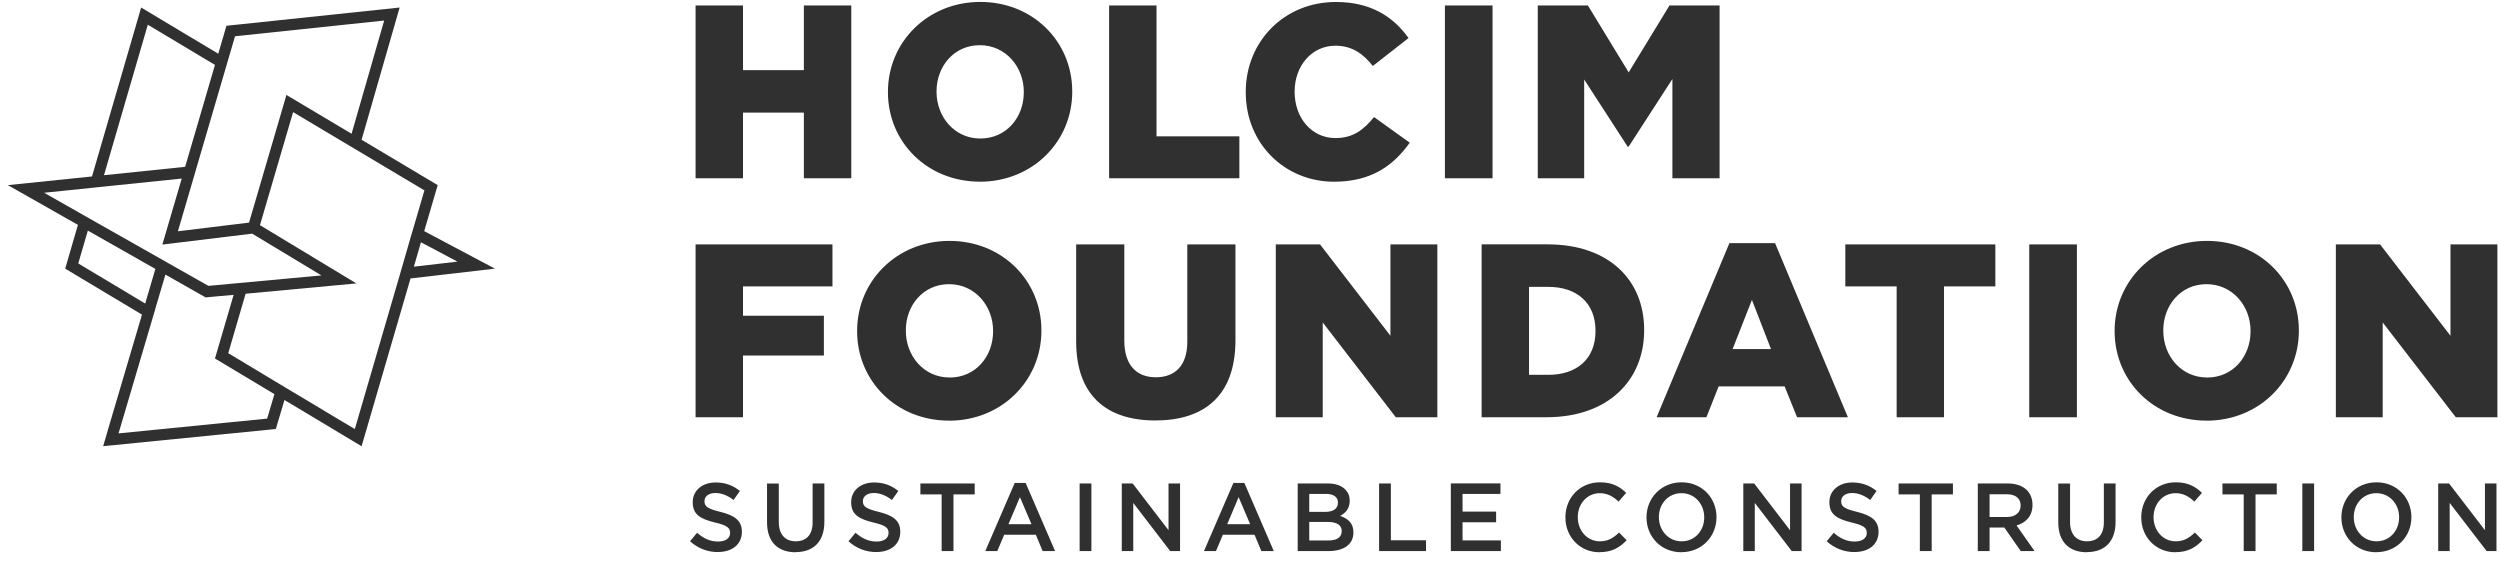 <svg xmlns="http://www.w3.org/2000/svg" width="159" height="36" viewBox="0 0 159 36" fill="none">
  <path d="M26.979 14.702L27.838 11.774L22.997 8.889L25.417 0.479L14.402 1.639L13.882 3.418L8.977 0.479L5.851 11.223L0.5 11.774L4.956 14.302L4.147 17.086L9.03 20.01L6.767 27.664L6.774 27.656L6.56 28.377L17.543 27.285L18.092 25.441L22.997 28.38L26.109 17.709L31.477 17.086L26.982 14.702H26.979ZM22.359 8.507L18.534 6.227L18.217 6.04L15.839 14.158L11.315 14.709L14.948 2.305L24.433 1.307L22.359 8.51V8.507ZM9.397 1.57L13.515 4.034L13.672 4.127L11.775 10.61L6.613 11.143L9.401 1.57H9.397ZM2.806 12.26L5.918 11.939L6.396 11.889L11.558 11.356L10.47 15.065L10.324 15.555L16.038 14.86L20.445 17.518H20.427L13.255 18.181L5.794 13.956L2.806 12.26ZM4.977 16.755L5.587 14.666L9.882 17.104L9.234 19.304L4.977 16.755ZM7.54 27.559L9.868 19.683H9.864L10.52 17.464L13.076 18.915L13.682 18.858L14.859 18.753L13.672 22.802L14.31 23.183L17.454 25.067L16.99 26.623L7.54 27.563V27.559ZM25.421 17.504L22.566 27.289L18.156 24.649L14.516 22.463L15.621 18.681L22.665 18.026L16.534 14.32L18.641 7.131L22.152 9.224L22.63 9.508L26.993 12.108L26.294 14.496L26.127 15.062L25.553 17.046L25.421 17.504ZM26.772 15.408L29.093 16.639L26.323 16.96L26.772 15.408Z" fill="#303030"/>
  <path d="M45.661 35.108C46.556 35.108 47.183 34.629 47.183 33.826V33.815C47.183 33.102 46.716 32.778 45.814 32.555C44.998 32.356 44.805 32.209 44.805 31.878V31.867C44.805 31.582 45.062 31.355 45.501 31.355C45.889 31.355 46.274 31.51 46.656 31.798L47.058 31.226C46.627 30.876 46.135 30.685 45.511 30.685C44.666 30.685 44.057 31.197 44.057 31.931V31.946C44.057 32.738 44.567 33.008 45.472 33.232C46.263 33.415 46.434 33.581 46.434 33.891V33.902C46.434 34.229 46.142 34.442 45.679 34.442C45.148 34.442 44.741 34.24 44.335 33.884L43.886 34.424C44.395 34.885 45.012 35.112 45.661 35.112M50.598 35.115C51.71 35.115 52.43 34.471 52.43 33.188V30.75H51.682V33.228C51.682 34.02 51.275 34.427 50.609 34.427C49.942 34.427 49.532 33.995 49.532 33.199V30.754H48.784V33.232C48.784 34.478 49.489 35.123 50.594 35.123M55.738 35.108C56.633 35.108 57.257 34.629 57.257 33.826V33.815C57.257 33.102 56.79 32.778 55.888 32.555C55.072 32.356 54.879 32.209 54.879 31.878V31.867C54.879 31.582 55.136 31.355 55.574 31.355C55.963 31.355 56.348 31.51 56.729 31.798L57.132 31.226C56.701 30.876 56.209 30.685 55.589 30.685C54.744 30.685 54.134 31.197 54.134 31.931V31.946C54.134 32.738 54.644 33.008 55.549 33.232C56.341 33.415 56.512 33.581 56.512 33.891V33.902C56.512 34.229 56.22 34.442 55.756 34.442C55.229 34.442 54.819 34.24 54.412 33.884L53.963 34.424C54.473 34.885 55.086 35.112 55.738 35.112M59.888 35.047H60.64V31.445H61.991V30.747H58.537V31.445H59.888V35.047ZM62.661 35.047H63.427L63.866 34.01H65.88L66.311 35.047H67.103L65.231 30.714H64.536L62.665 35.047H62.661ZM64.137 33.34L64.868 31.618L65.602 33.34H64.137ZM68.664 35.047H69.413V30.747H68.664V35.047ZM71.341 35.047H72.075V31.985L74.424 35.047H75.052V30.747H74.318V33.721L72.036 30.747H71.345V35.047H71.341ZM76.57 35.047H77.337L77.775 34.01H79.789L80.221 35.047H81.012L79.141 30.714H78.445L76.574 35.047H76.57ZM78.05 33.34L78.777 31.618L79.511 33.34H78.046H78.05ZM82.531 35.047H84.502C85.45 35.047 86.078 34.636 86.078 33.865V33.855C86.078 33.271 85.732 32.983 85.233 32.81C85.55 32.645 85.842 32.367 85.842 31.852V31.841C85.842 31.553 85.746 31.319 85.557 31.128C85.315 30.883 84.93 30.747 84.445 30.747H82.534V35.047H82.531ZM83.269 32.558V31.413H84.345C84.826 31.413 85.094 31.622 85.094 31.96V31.971C85.094 32.364 84.773 32.555 84.292 32.555H83.269V32.558ZM83.269 34.377V33.196H84.456C85.044 33.196 85.332 33.412 85.332 33.772V33.783C85.332 34.172 85.022 34.373 84.513 34.373H83.269V34.377ZM87.714 35.047H90.697V34.359H88.459V30.747H87.71V35.047H87.714ZM92.269 35.047H95.456V34.37H93.018V33.214H95.153V32.537H93.018V31.416H95.428V30.743H92.273V35.043H92.269V35.047ZM101.727 35.119C102.525 35.119 103.01 34.824 103.455 34.359L102.974 33.869C102.607 34.215 102.276 34.427 101.752 34.427C100.935 34.427 100.347 33.739 100.347 32.897V32.886C100.347 32.043 100.939 31.366 101.752 31.366C102.236 31.366 102.604 31.582 102.942 31.903L103.423 31.345C103.017 30.952 102.543 30.675 101.755 30.675C100.465 30.675 99.559 31.676 99.559 32.9V32.911C99.559 34.147 100.483 35.123 101.723 35.123M106.938 35.119C108.246 35.119 109.17 34.107 109.17 32.897V32.886C109.17 31.676 108.257 30.675 106.949 30.675C105.641 30.675 104.717 31.687 104.717 32.9V32.911C104.717 34.121 105.63 35.123 106.938 35.123M106.952 34.427C106.108 34.427 105.505 33.732 105.505 32.897V32.886C105.505 32.05 106.093 31.366 106.942 31.366C107.79 31.366 108.389 32.061 108.389 32.897V32.907C108.389 33.743 107.801 34.427 106.956 34.427M110.87 35.047H111.604V31.985L113.954 35.047H114.581V30.747H113.847V33.721L111.565 30.747H110.874V35.047H110.87ZM117.957 35.108C118.851 35.108 119.475 34.629 119.475 33.826V33.815C119.475 33.102 119.008 32.778 118.106 32.555C117.29 32.356 117.098 32.209 117.098 31.878V31.867C117.098 31.582 117.354 31.355 117.793 31.355C118.181 31.355 118.566 31.51 118.948 31.798L119.347 31.226C118.916 30.876 118.424 30.685 117.803 30.685C116.959 30.685 116.349 31.197 116.349 31.931V31.946C116.349 32.738 116.859 33.008 117.764 33.232C118.556 33.415 118.727 33.581 118.727 33.891V33.902C118.727 34.229 118.434 34.442 117.971 34.442C117.44 34.442 117.033 34.24 116.627 33.884L116.178 34.424C116.688 34.885 117.301 35.112 117.953 35.112M122.102 35.047H122.855V31.445H124.206V30.747H120.751V31.445H122.102V35.047ZM125.788 35.047H126.537V33.549H127.474L128.519 35.047H129.399L128.252 33.419C128.847 33.246 129.267 32.825 129.267 32.115V32.104C129.267 31.73 129.139 31.409 128.915 31.175C128.64 30.905 128.223 30.747 127.685 30.747H125.788V35.047ZM126.537 32.879V31.434H127.628C128.18 31.434 128.512 31.687 128.512 32.148V32.162C128.512 32.598 128.17 32.882 127.635 32.882H126.537V32.879ZM132.722 35.115C133.834 35.115 134.55 34.471 134.55 33.188V30.75H133.805V33.228C133.805 34.02 133.395 34.427 132.732 34.427C132.069 34.427 131.656 33.995 131.656 33.199V30.754H130.907V33.232C130.907 34.478 131.613 35.123 132.718 35.123M138.35 35.119C139.149 35.119 139.634 34.824 140.076 34.359L139.594 33.869C139.231 34.215 138.896 34.427 138.372 34.427C137.555 34.427 136.967 33.739 136.967 32.897V32.886C136.967 32.043 137.559 31.366 138.372 31.366C138.857 31.366 139.224 31.582 139.562 31.903L140.044 31.345C139.637 30.952 139.163 30.675 138.379 30.675C137.088 30.675 136.183 31.676 136.183 32.9V32.911C136.183 34.147 137.106 35.123 138.347 35.123M142.699 35.047H143.451V31.445H144.802V30.747H141.348V31.445H142.699V35.047ZM146.428 35.047H147.177V30.747H146.428V35.047ZM151.133 35.119C152.442 35.119 153.365 34.107 153.365 32.897V32.886C153.365 31.676 152.452 30.675 151.144 30.675C149.836 30.675 148.913 31.687 148.913 32.9V32.911C148.913 34.121 149.825 35.123 151.133 35.123M151.148 34.427C150.303 34.427 149.7 33.732 149.7 32.897V32.886C149.7 32.05 150.289 31.366 151.137 31.366C151.985 31.366 152.584 32.061 152.584 32.897V32.907C152.584 33.743 151.992 34.427 151.148 34.427ZM155.065 35.047H155.8V31.985L158.149 35.047H158.776V30.747H158.042V33.721L155.76 30.747H155.069V35.047H155.065Z" fill="#303030"/>
  <path d="M44.239 11.338H47.255V7.16H51.126V11.338H54.142V0.346H51.126V4.462H47.255V0.346H44.239V11.338ZM62.319 11.557C65.677 11.557 68.194 8.997 68.194 5.842V5.809C68.194 2.654 65.706 0.123 62.348 0.123C58.99 0.123 56.473 2.683 56.473 5.838V5.871C56.473 9.026 58.962 11.554 62.319 11.554M62.348 8.81C60.701 8.81 59.564 7.427 59.564 5.842V5.809C59.564 4.225 60.669 2.874 62.316 2.874C63.963 2.874 65.114 4.257 65.114 5.842V5.874C65.114 7.459 64.009 8.81 62.348 8.81ZM70.54 11.338H78.824V8.669H73.555V0.346H70.54V11.338ZM84.841 11.557C87.251 11.557 88.634 10.506 89.661 9.076L87.39 7.445C86.738 8.244 86.067 8.781 84.934 8.781C83.412 8.781 82.339 7.491 82.339 5.845V5.813C82.339 4.21 83.412 2.907 84.934 2.907C85.975 2.907 86.691 3.407 87.311 4.196L89.582 2.42C88.62 1.07 87.19 0.126 84.966 0.126C81.672 0.126 79.23 2.64 79.23 5.842V5.874C79.23 9.155 81.733 11.557 84.841 11.557ZM91.896 11.338H94.926V0.346H91.896V11.338ZM97.802 11.338H100.754V5.057L103.52 9.328H103.581L106.365 5.024V11.338H109.366V0.346H106.179L103.584 4.603L100.989 0.346H97.802V11.338Z" fill="#303030"/>
  <path d="M44.239 26.536H47.255V22.611H52.399V20.082H47.255V18.213H52.944V15.544H44.239V26.536ZM60.359 26.756C63.717 26.756 66.234 24.195 66.234 21.04V21.008C66.234 17.849 63.745 15.321 60.387 15.321C57.029 15.321 54.513 17.882 54.513 21.037V21.069C54.513 24.224 57.001 26.752 60.359 26.752M60.391 24.008C58.744 24.008 57.611 22.625 57.611 21.04V21.008C57.611 19.42 58.715 18.073 60.362 18.073C62.009 18.073 63.161 19.456 63.161 21.04V21.073C63.161 22.661 62.056 24.012 60.395 24.012M73.477 26.742C76.571 26.742 78.575 25.186 78.575 21.638V15.544H75.512V21.732C75.512 23.27 74.721 23.994 73.509 23.994C72.297 23.994 71.506 23.241 71.506 21.653V15.544H68.444V21.717C68.444 25.157 70.386 26.742 73.481 26.742M81.141 26.536H84.125V20.507L88.773 26.536H91.415V15.544H88.431V21.354L83.954 15.544H81.141V26.536ZM94.231 26.536H98.366C102.283 26.536 104.568 24.181 104.568 21.008V20.976C104.568 17.802 102.315 15.541 98.426 15.541H94.231V26.533V26.536ZM97.246 23.835V18.245H98.476C100.28 18.245 101.474 19.265 101.474 21.026V21.058C101.474 22.834 100.276 23.839 98.476 23.839H97.246V23.835ZM105.36 26.536H108.529L109.306 24.573H113.501L114.293 26.536H117.526L112.895 15.465H109.99L105.36 26.536ZM110.193 22.2L111.423 19.074L112.635 22.2H110.193ZM120.624 26.536H123.639V18.213H126.905V15.544H117.362V18.213H120.627V26.536H120.624ZM129.061 26.536H132.091V15.544H129.061V26.536ZM140.333 26.756C143.691 26.756 146.208 24.195 146.208 21.04V21.008C146.208 17.849 143.719 15.321 140.365 15.321C137.011 15.321 134.49 17.882 134.49 21.037V21.069C134.49 24.224 136.979 26.752 140.336 26.752M140.365 24.008C138.718 24.008 137.585 22.625 137.585 21.04V21.008C137.585 19.42 138.69 18.073 140.336 18.073C141.983 18.073 143.135 19.456 143.135 21.04V21.073C143.135 22.661 142.03 24.012 140.369 24.012M148.557 26.536H151.54V20.507L156.189 26.536H158.834V15.544H155.85V21.354L151.373 15.544H148.56V26.536H148.557Z" fill="#303030"/>
</svg>
